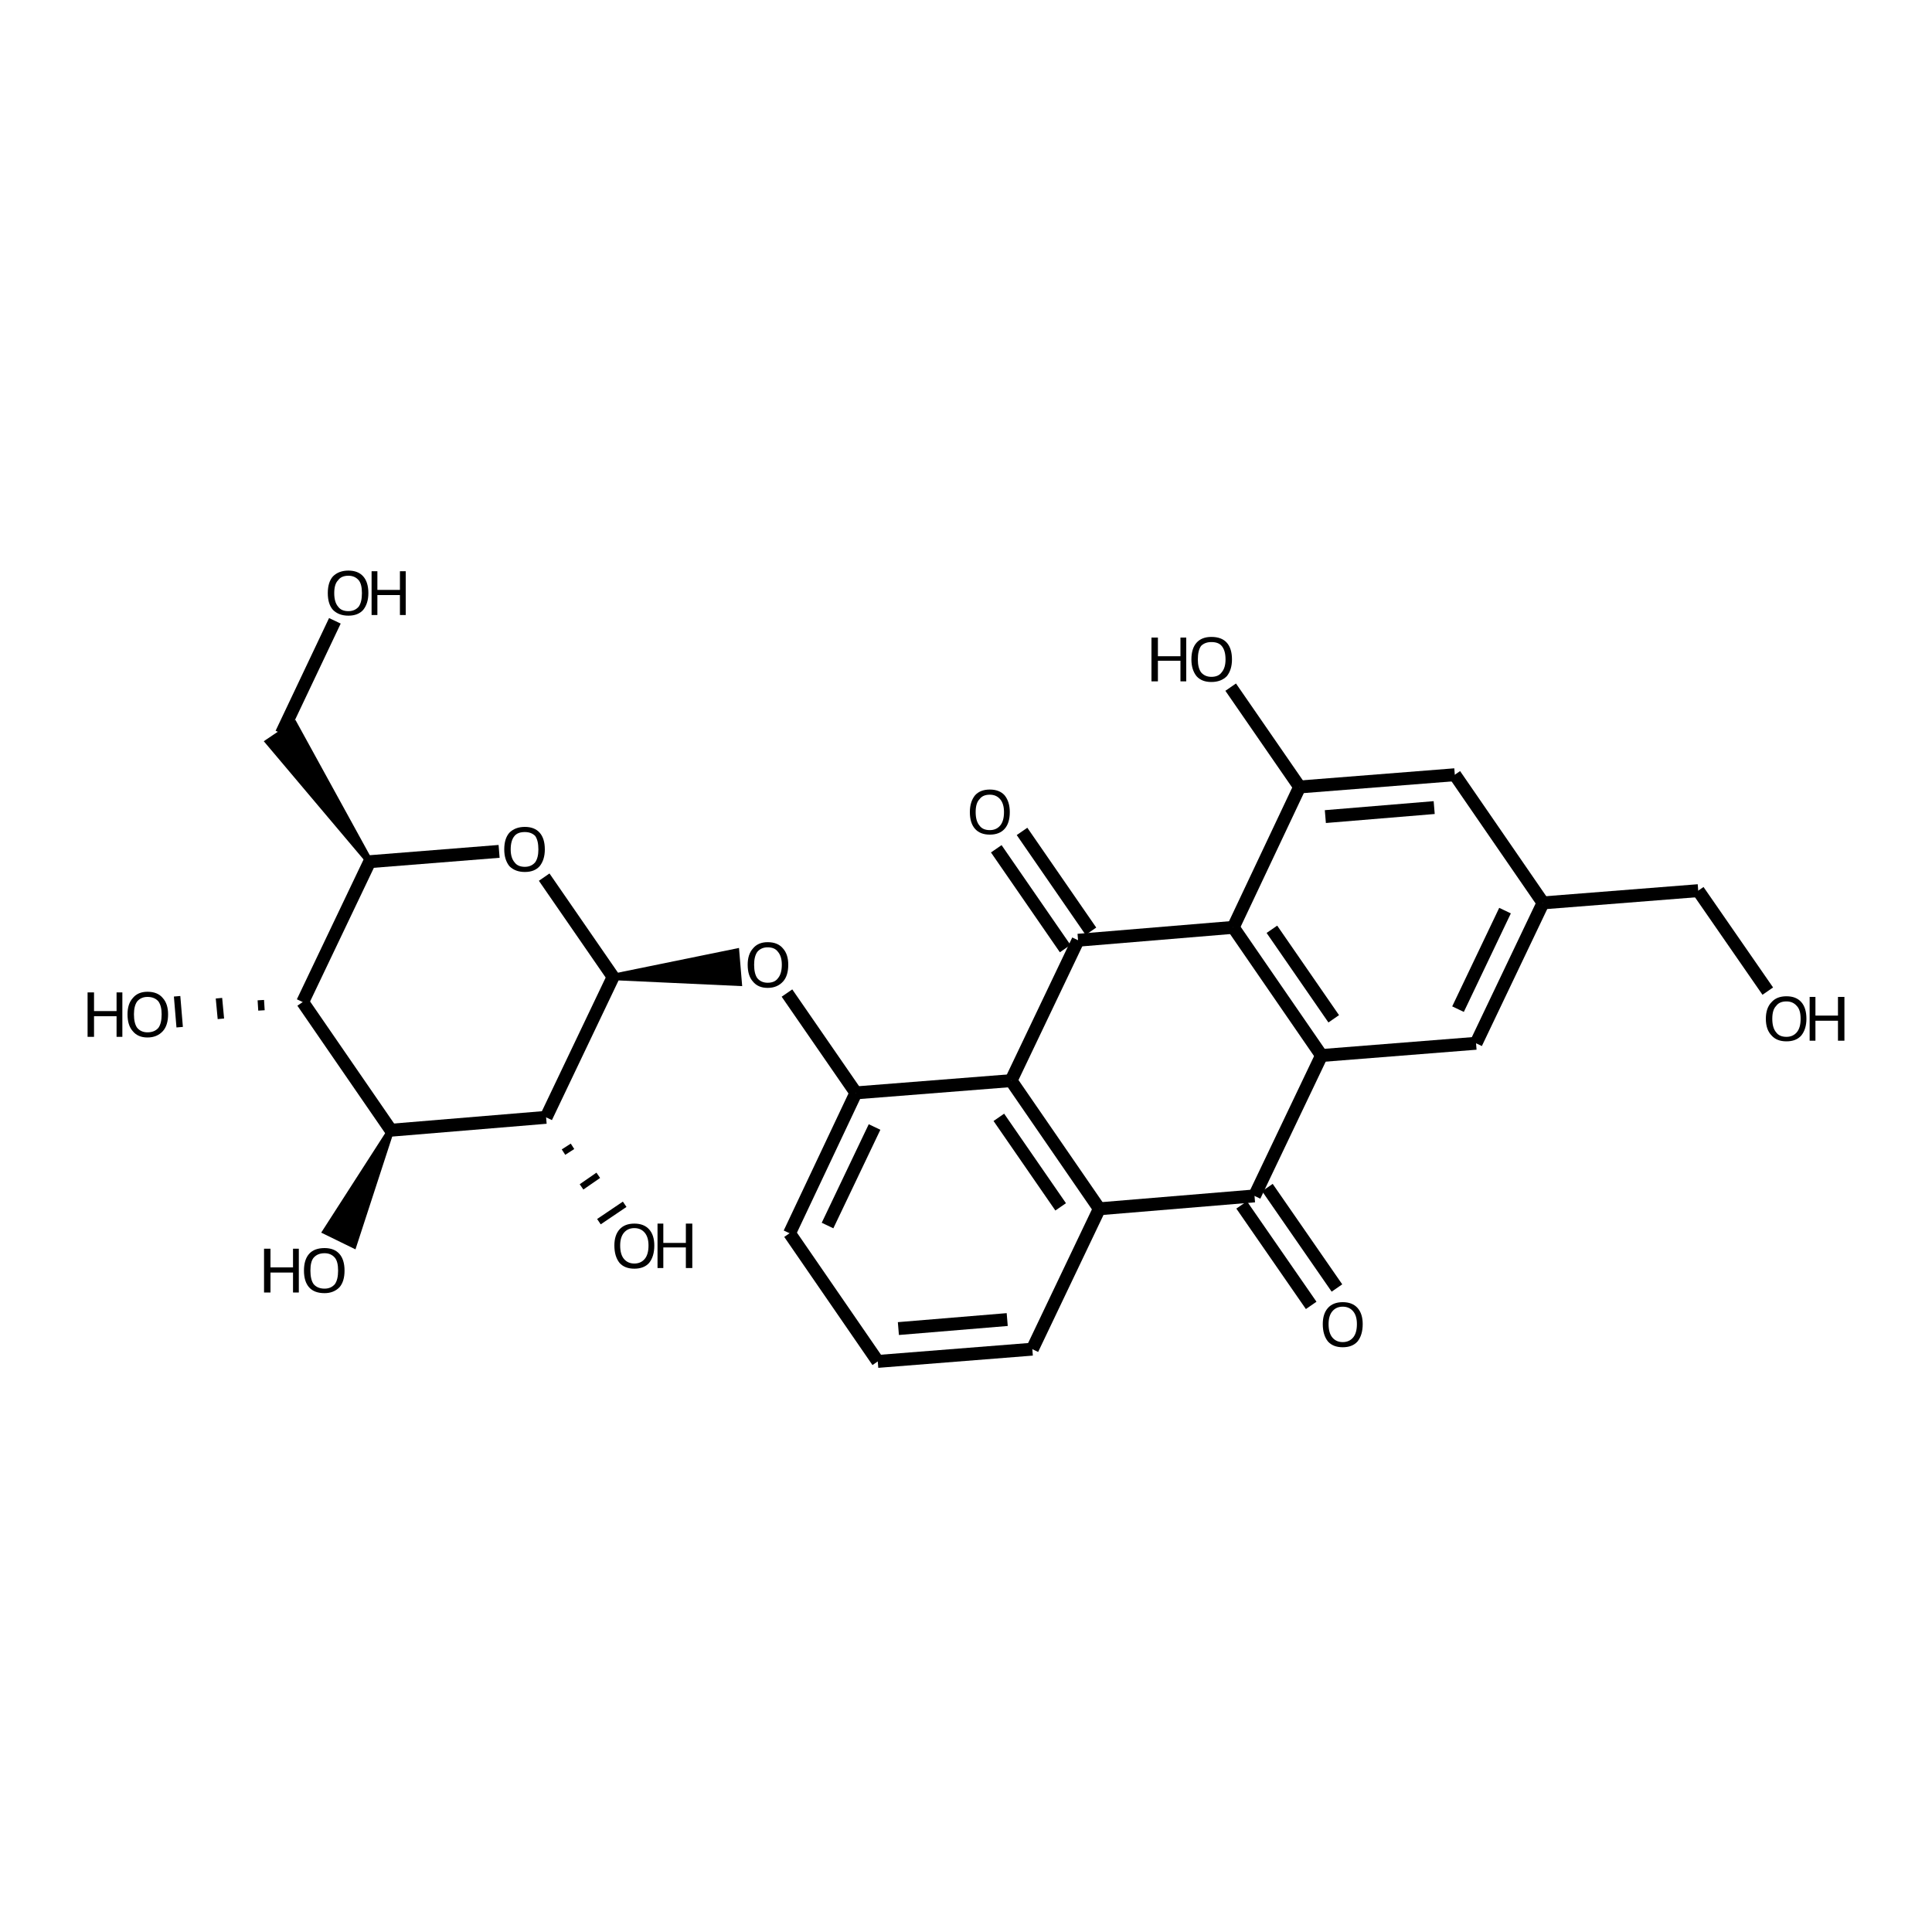 <?xml version='1.0' encoding='iso-8859-1'?>
<svg version='1.1' baseProfile='full'
              xmlns='http://www.w3.org/2000/svg'
                      xmlns:rdkit='http://www.rdkit.org/xml'
                      xmlns:xlink='http://www.w3.org/1999/xlink'
                  xml:space='preserve'
width='300px' height='300px' viewBox='0 0 300 300'>
<!-- END OF HEADER -->
<path class='bond-0 atom-0 atom-1' d='M 52.0,96.4 L 43.7,113.9' style='fill:none;fill-rule:evenodd;stroke:#000000;stroke-width:2.0px;stroke-linecap:butt;stroke-linejoin:miter;stroke-opacity:1' />
<path class='bond-1 atom-2 atom-1' d='M 57.4,133.8 L 41.7,115.2 L 45.7,112.5 Z' style='fill:#000000;fill-rule:evenodd;fill-opacity:1;stroke:#000000;stroke-width:1.0px;stroke-linecap:butt;stroke-linejoin:miter;stroke-opacity:1;' />
<path class='bond-2 atom-2 atom-3' d='M 57.4,133.8 L 77.5,132.2' style='fill:none;fill-rule:evenodd;stroke:#000000;stroke-width:2.0px;stroke-linecap:butt;stroke-linejoin:miter;stroke-opacity:1' />
<path class='bond-3 atom-3 atom-4' d='M 84.5,136.2 L 95.2,151.7' style='fill:none;fill-rule:evenodd;stroke:#000000;stroke-width:2.0px;stroke-linecap:butt;stroke-linejoin:miter;stroke-opacity:1' />
<path class='bond-4 atom-4 atom-5' d='M 95.2,151.7 L 114.3,147.8 L 114.7,152.6 Z' style='fill:#000000;fill-rule:evenodd;fill-opacity:1;stroke:#000000;stroke-width:1.0px;stroke-linecap:butt;stroke-linejoin:miter;stroke-opacity:1;' />
<path class='bond-5 atom-5 atom-6' d='M 122.2,154.2 L 132.9,169.7' style='fill:none;fill-rule:evenodd;stroke:#000000;stroke-width:2.0px;stroke-linecap:butt;stroke-linejoin:miter;stroke-opacity:1' />
<path class='bond-6 atom-6 atom-7' d='M 132.9,169.7 L 122.6,191.5' style='fill:none;fill-rule:evenodd;stroke:#000000;stroke-width:2.0px;stroke-linecap:butt;stroke-linejoin:miter;stroke-opacity:1' />
<path class='bond-6 atom-6 atom-7' d='M 135.8,175.0 L 128.5,190.3' style='fill:none;fill-rule:evenodd;stroke:#000000;stroke-width:2.0px;stroke-linecap:butt;stroke-linejoin:miter;stroke-opacity:1' />
<path class='bond-7 atom-7 atom-8' d='M 122.6,191.5 L 136.3,211.4' style='fill:none;fill-rule:evenodd;stroke:#000000;stroke-width:2.0px;stroke-linecap:butt;stroke-linejoin:miter;stroke-opacity:1' />
<path class='bond-8 atom-8 atom-9' d='M 136.3,211.4 L 160.3,209.5' style='fill:none;fill-rule:evenodd;stroke:#000000;stroke-width:2.0px;stroke-linecap:butt;stroke-linejoin:miter;stroke-opacity:1' />
<path class='bond-8 atom-8 atom-9' d='M 139.5,206.3 L 156.4,204.9' style='fill:none;fill-rule:evenodd;stroke:#000000;stroke-width:2.0px;stroke-linecap:butt;stroke-linejoin:miter;stroke-opacity:1' />
<path class='bond-9 atom-9 atom-10' d='M 160.3,209.5 L 170.7,187.7' style='fill:none;fill-rule:evenodd;stroke:#000000;stroke-width:2.0px;stroke-linecap:butt;stroke-linejoin:miter;stroke-opacity:1' />
<path class='bond-10 atom-10 atom-11' d='M 170.7,187.7 L 157.0,167.8' style='fill:none;fill-rule:evenodd;stroke:#000000;stroke-width:2.0px;stroke-linecap:butt;stroke-linejoin:miter;stroke-opacity:1' />
<path class='bond-10 atom-10 atom-11' d='M 164.7,187.4 L 155.1,173.5' style='fill:none;fill-rule:evenodd;stroke:#000000;stroke-width:2.0px;stroke-linecap:butt;stroke-linejoin:miter;stroke-opacity:1' />
<path class='bond-11 atom-11 atom-12' d='M 157.0,167.8 L 167.4,146.0' style='fill:none;fill-rule:evenodd;stroke:#000000;stroke-width:2.0px;stroke-linecap:butt;stroke-linejoin:miter;stroke-opacity:1' />
<path class='bond-12 atom-12 atom-13' d='M 165.4,147.3 L 154.7,131.8' style='fill:none;fill-rule:evenodd;stroke:#000000;stroke-width:2.0px;stroke-linecap:butt;stroke-linejoin:miter;stroke-opacity:1' />
<path class='bond-12 atom-12 atom-13' d='M 169.4,144.6 L 158.7,129.1' style='fill:none;fill-rule:evenodd;stroke:#000000;stroke-width:2.0px;stroke-linecap:butt;stroke-linejoin:miter;stroke-opacity:1' />
<path class='bond-13 atom-12 atom-14' d='M 167.4,146.0 L 191.5,144.0' style='fill:none;fill-rule:evenodd;stroke:#000000;stroke-width:2.0px;stroke-linecap:butt;stroke-linejoin:miter;stroke-opacity:1' />
<path class='bond-14 atom-14 atom-15' d='M 191.5,144.0 L 205.2,163.9' style='fill:none;fill-rule:evenodd;stroke:#000000;stroke-width:2.0px;stroke-linecap:butt;stroke-linejoin:miter;stroke-opacity:1' />
<path class='bond-14 atom-14 atom-15' d='M 197.5,144.3 L 207.1,158.2' style='fill:none;fill-rule:evenodd;stroke:#000000;stroke-width:2.0px;stroke-linecap:butt;stroke-linejoin:miter;stroke-opacity:1' />
<path class='bond-15 atom-15 atom-16' d='M 205.2,163.9 L 194.8,185.7' style='fill:none;fill-rule:evenodd;stroke:#000000;stroke-width:2.0px;stroke-linecap:butt;stroke-linejoin:miter;stroke-opacity:1' />
<path class='bond-16 atom-16 atom-17' d='M 196.8,184.4 L 207.6,200.0' style='fill:none;fill-rule:evenodd;stroke:#000000;stroke-width:2.0px;stroke-linecap:butt;stroke-linejoin:miter;stroke-opacity:1' />
<path class='bond-16 atom-16 atom-17' d='M 192.8,187.1 L 203.6,202.7' style='fill:none;fill-rule:evenodd;stroke:#000000;stroke-width:2.0px;stroke-linecap:butt;stroke-linejoin:miter;stroke-opacity:1' />
<path class='bond-17 atom-15 atom-18' d='M 205.2,163.9 L 229.2,162.0' style='fill:none;fill-rule:evenodd;stroke:#000000;stroke-width:2.0px;stroke-linecap:butt;stroke-linejoin:miter;stroke-opacity:1' />
<path class='bond-18 atom-18 atom-19' d='M 229.2,162.0 L 239.6,140.2' style='fill:none;fill-rule:evenodd;stroke:#000000;stroke-width:2.0px;stroke-linecap:butt;stroke-linejoin:miter;stroke-opacity:1' />
<path class='bond-18 atom-18 atom-19' d='M 226.4,156.7 L 233.7,141.4' style='fill:none;fill-rule:evenodd;stroke:#000000;stroke-width:2.0px;stroke-linecap:butt;stroke-linejoin:miter;stroke-opacity:1' />
<path class='bond-19 atom-19 atom-20' d='M 239.6,140.2 L 225.9,120.3' style='fill:none;fill-rule:evenodd;stroke:#000000;stroke-width:2.0px;stroke-linecap:butt;stroke-linejoin:miter;stroke-opacity:1' />
<path class='bond-20 atom-20 atom-21' d='M 225.9,120.3 L 201.8,122.2' style='fill:none;fill-rule:evenodd;stroke:#000000;stroke-width:2.0px;stroke-linecap:butt;stroke-linejoin:miter;stroke-opacity:1' />
<path class='bond-20 atom-20 atom-21' d='M 222.7,125.4 L 205.8,126.8' style='fill:none;fill-rule:evenodd;stroke:#000000;stroke-width:2.0px;stroke-linecap:butt;stroke-linejoin:miter;stroke-opacity:1' />
<path class='bond-21 atom-21 atom-22' d='M 201.8,122.2 L 191.1,106.7' style='fill:none;fill-rule:evenodd;stroke:#000000;stroke-width:2.0px;stroke-linecap:butt;stroke-linejoin:miter;stroke-opacity:1' />
<path class='bond-22 atom-19 atom-23' d='M 239.6,140.2 L 263.7,138.3' style='fill:none;fill-rule:evenodd;stroke:#000000;stroke-width:2.0px;stroke-linecap:butt;stroke-linejoin:miter;stroke-opacity:1' />
<path class='bond-23 atom-23 atom-24' d='M 263.7,138.3 L 274.5,153.9' style='fill:none;fill-rule:evenodd;stroke:#000000;stroke-width:2.0px;stroke-linecap:butt;stroke-linejoin:miter;stroke-opacity:1' />
<path class='bond-24 atom-4 atom-25' d='M 95.2,151.7 L 84.8,173.5' style='fill:none;fill-rule:evenodd;stroke:#000000;stroke-width:2.0px;stroke-linecap:butt;stroke-linejoin:miter;stroke-opacity:1' />
<path class='bond-25 atom-25 atom-26' d='M 84.8,173.5 L 60.7,175.5' style='fill:none;fill-rule:evenodd;stroke:#000000;stroke-width:2.0px;stroke-linecap:butt;stroke-linejoin:miter;stroke-opacity:1' />
<path class='bond-26 atom-26 atom-27' d='M 60.7,175.5 L 47.0,155.6' style='fill:none;fill-rule:evenodd;stroke:#000000;stroke-width:2.0px;stroke-linecap:butt;stroke-linejoin:miter;stroke-opacity:1' />
<path class='bond-27 atom-27 atom-28' d='M 40.5,155.3 L 40.6,156.9' style='fill:none;fill-rule:evenodd;stroke:#000000;stroke-width:1.0px;stroke-linecap:butt;stroke-linejoin:miter;stroke-opacity:1' />
<path class='bond-27 atom-27 atom-28' d='M 34.0,155.0 L 34.3,158.2' style='fill:none;fill-rule:evenodd;stroke:#000000;stroke-width:1.0px;stroke-linecap:butt;stroke-linejoin:miter;stroke-opacity:1' />
<path class='bond-27 atom-27 atom-28' d='M 27.5,154.7 L 27.9,159.5' style='fill:none;fill-rule:evenodd;stroke:#000000;stroke-width:1.0px;stroke-linecap:butt;stroke-linejoin:miter;stroke-opacity:1' />
<path class='bond-28 atom-26 atom-29' d='M 60.7,175.5 L 54.9,193.3 L 50.6,191.2 Z' style='fill:#000000;fill-rule:evenodd;fill-opacity:1;stroke:#000000;stroke-width:1.0px;stroke-linecap:butt;stroke-linejoin:miter;stroke-opacity:1;' />
<path class='bond-29 atom-25 atom-30' d='M 87.5,178.9 L 88.9,178.0' style='fill:none;fill-rule:evenodd;stroke:#000000;stroke-width:1.0px;stroke-linecap:butt;stroke-linejoin:miter;stroke-opacity:1' />
<path class='bond-29 atom-25 atom-30' d='M 90.3,184.3 L 92.9,182.5' style='fill:none;fill-rule:evenodd;stroke:#000000;stroke-width:1.0px;stroke-linecap:butt;stroke-linejoin:miter;stroke-opacity:1' />
<path class='bond-29 atom-25 atom-30' d='M 93.0,189.7 L 97.0,187.0' style='fill:none;fill-rule:evenodd;stroke:#000000;stroke-width:1.0px;stroke-linecap:butt;stroke-linejoin:miter;stroke-opacity:1' />
<path class='bond-30 atom-27 atom-2' d='M 47.0,155.6 L 57.4,133.8' style='fill:none;fill-rule:evenodd;stroke:#000000;stroke-width:2.0px;stroke-linecap:butt;stroke-linejoin:miter;stroke-opacity:1' />
<path class='bond-31 atom-11 atom-6' d='M 157.0,167.8 L 132.9,169.7' style='fill:none;fill-rule:evenodd;stroke:#000000;stroke-width:2.0px;stroke-linecap:butt;stroke-linejoin:miter;stroke-opacity:1' />
<path class='bond-32 atom-21 atom-14' d='M 201.8,122.2 L 191.5,144.0' style='fill:none;fill-rule:evenodd;stroke:#000000;stroke-width:2.0px;stroke-linecap:butt;stroke-linejoin:miter;stroke-opacity:1' />
<path class='bond-33 atom-16 atom-10' d='M 194.8,185.7 L 170.7,187.7' style='fill:none;fill-rule:evenodd;stroke:#000000;stroke-width:2.0px;stroke-linecap:butt;stroke-linejoin:miter;stroke-opacity:1' />
<path class='atom-0' d='M 50.9 92.1
Q 50.9 90.4, 51.7 89.5
Q 52.6 88.6, 54.1 88.6
Q 55.6 88.6, 56.4 89.5
Q 57.2 90.4, 57.2 92.1
Q 57.2 93.7, 56.4 94.7
Q 55.6 95.6, 54.1 95.6
Q 52.6 95.6, 51.7 94.7
Q 50.9 93.8, 50.9 92.1
M 54.1 94.9
Q 55.1 94.9, 55.7 94.2
Q 56.2 93.5, 56.2 92.1
Q 56.2 90.7, 55.7 90.1
Q 55.1 89.4, 54.1 89.4
Q 53.0 89.4, 52.5 90.1
Q 51.9 90.7, 51.9 92.1
Q 51.9 93.5, 52.5 94.2
Q 53.0 94.9, 54.1 94.9
' fill='#000000'/>
<path class='atom-0' d='M 57.7 88.7
L 58.6 88.7
L 58.6 91.6
L 62.1 91.6
L 62.1 88.7
L 63.0 88.7
L 63.0 95.5
L 62.1 95.5
L 62.1 92.4
L 58.6 92.4
L 58.6 95.5
L 57.7 95.5
L 57.7 88.7
' fill='#000000'/>
<path class='atom-3' d='M 78.3 131.9
Q 78.3 130.2, 79.1 129.3
Q 80.0 128.4, 81.5 128.4
Q 83.0 128.4, 83.8 129.3
Q 84.6 130.2, 84.6 131.9
Q 84.6 133.5, 83.8 134.5
Q 83.0 135.4, 81.5 135.4
Q 80.0 135.4, 79.1 134.5
Q 78.3 133.5, 78.3 131.9
M 81.5 134.6
Q 82.5 134.6, 83.1 133.9
Q 83.6 133.2, 83.6 131.9
Q 83.6 130.5, 83.1 129.8
Q 82.5 129.2, 81.5 129.2
Q 80.4 129.2, 79.9 129.8
Q 79.3 130.5, 79.3 131.9
Q 79.3 133.2, 79.9 133.9
Q 80.4 134.6, 81.5 134.6
' fill='#000000'/>
<path class='atom-5' d='M 116.1 149.8
Q 116.1 148.2, 116.9 147.3
Q 117.7 146.3, 119.2 146.3
Q 120.8 146.3, 121.6 147.3
Q 122.4 148.2, 122.4 149.8
Q 122.4 151.5, 121.6 152.4
Q 120.7 153.4, 119.2 153.4
Q 117.7 153.4, 116.9 152.4
Q 116.1 151.5, 116.1 149.8
M 119.2 152.6
Q 120.3 152.6, 120.8 151.9
Q 121.4 151.2, 121.4 149.8
Q 121.4 148.5, 120.8 147.8
Q 120.3 147.1, 119.2 147.1
Q 118.2 147.1, 117.6 147.8
Q 117.1 148.5, 117.1 149.8
Q 117.1 151.2, 117.6 151.9
Q 118.2 152.6, 119.2 152.6
' fill='#000000'/>
<path class='atom-13' d='M 150.6 126.1
Q 150.6 124.5, 151.4 123.5
Q 152.2 122.6, 153.7 122.6
Q 155.2 122.6, 156.0 123.5
Q 156.8 124.5, 156.8 126.1
Q 156.8 127.8, 156.0 128.7
Q 155.2 129.6, 153.7 129.6
Q 152.2 129.6, 151.4 128.7
Q 150.6 127.8, 150.6 126.1
M 153.7 128.9
Q 154.7 128.9, 155.3 128.2
Q 155.9 127.5, 155.9 126.1
Q 155.9 124.8, 155.3 124.1
Q 154.7 123.4, 153.7 123.4
Q 152.6 123.4, 152.1 124.1
Q 151.5 124.7, 151.5 126.1
Q 151.5 127.5, 152.1 128.2
Q 152.6 128.9, 153.7 128.9
' fill='#000000'/>
<path class='atom-17' d='M 205.4 205.6
Q 205.4 204.0, 206.2 203.1
Q 207.0 202.2, 208.5 202.2
Q 210.0 202.2, 210.8 203.1
Q 211.6 204.0, 211.6 205.6
Q 211.6 207.3, 210.8 208.3
Q 210.0 209.2, 208.5 209.2
Q 207.0 209.2, 206.2 208.3
Q 205.4 207.3, 205.4 205.6
M 208.5 208.4
Q 209.5 208.4, 210.1 207.7
Q 210.7 207.0, 210.7 205.6
Q 210.7 204.3, 210.1 203.6
Q 209.5 202.9, 208.5 202.9
Q 207.5 202.9, 206.9 203.6
Q 206.3 204.3, 206.3 205.6
Q 206.3 207.0, 206.9 207.7
Q 207.5 208.4, 208.5 208.4
' fill='#000000'/>
<path class='atom-22' d='M 178.8 99.0
L 179.8 99.0
L 179.8 101.9
L 183.3 101.9
L 183.3 99.0
L 184.2 99.0
L 184.2 105.8
L 183.3 105.8
L 183.3 102.6
L 179.8 102.6
L 179.8 105.8
L 178.8 105.8
L 178.8 99.0
' fill='#000000'/>
<path class='atom-22' d='M 185.0 102.4
Q 185.0 100.7, 185.8 99.8
Q 186.6 98.9, 188.1 98.9
Q 189.7 98.9, 190.5 99.8
Q 191.3 100.7, 191.3 102.4
Q 191.3 104.0, 190.5 105.0
Q 189.6 105.9, 188.1 105.9
Q 186.6 105.9, 185.8 105.0
Q 185.0 104.0, 185.0 102.4
M 188.1 105.1
Q 189.2 105.1, 189.7 104.4
Q 190.3 103.7, 190.3 102.4
Q 190.3 101.0, 189.7 100.3
Q 189.2 99.7, 188.1 99.7
Q 187.1 99.7, 186.5 100.3
Q 186.0 101.0, 186.0 102.4
Q 186.0 103.7, 186.5 104.4
Q 187.1 105.1, 188.1 105.1
' fill='#000000'/>
<path class='atom-24' d='M 274.2 158.2
Q 274.2 156.5, 275.1 155.6
Q 275.9 154.7, 277.4 154.7
Q 278.9 154.7, 279.7 155.6
Q 280.5 156.5, 280.5 158.2
Q 280.5 159.8, 279.7 160.8
Q 278.9 161.7, 277.4 161.7
Q 275.9 161.7, 275.1 160.8
Q 274.2 159.9, 274.2 158.2
M 277.4 161.0
Q 278.4 161.0, 279.0 160.3
Q 279.6 159.6, 279.6 158.2
Q 279.6 156.8, 279.0 156.2
Q 278.4 155.5, 277.4 155.5
Q 276.3 155.5, 275.8 156.2
Q 275.2 156.8, 275.2 158.2
Q 275.2 159.6, 275.8 160.3
Q 276.3 161.0, 277.4 161.0
' fill='#000000'/>
<path class='atom-24' d='M 281.0 154.8
L 281.9 154.8
L 281.9 157.7
L 285.4 157.7
L 285.4 154.8
L 286.4 154.8
L 286.4 161.6
L 285.4 161.6
L 285.4 158.5
L 281.9 158.5
L 281.9 161.6
L 281.0 161.6
L 281.0 154.8
' fill='#000000'/>
<path class='atom-28' d='M 13.6 154.1
L 14.6 154.1
L 14.6 157.0
L 18.1 157.0
L 18.1 154.1
L 19.0 154.1
L 19.0 161.0
L 18.1 161.0
L 18.1 157.8
L 14.6 157.8
L 14.6 161.0
L 13.6 161.0
L 13.6 154.1
' fill='#000000'/>
<path class='atom-28' d='M 19.8 157.5
Q 19.8 155.9, 20.6 155.0
Q 21.4 154.0, 22.9 154.0
Q 24.5 154.0, 25.3 155.0
Q 26.1 155.9, 26.1 157.5
Q 26.1 159.2, 25.3 160.1
Q 24.4 161.1, 22.9 161.1
Q 21.4 161.1, 20.6 160.1
Q 19.8 159.2, 19.8 157.5
M 22.9 160.3
Q 24.0 160.3, 24.6 159.6
Q 25.1 158.9, 25.1 157.5
Q 25.1 156.2, 24.6 155.5
Q 24.0 154.8, 22.9 154.8
Q 21.9 154.8, 21.3 155.5
Q 20.8 156.2, 20.8 157.5
Q 20.8 158.9, 21.3 159.6
Q 21.9 160.3, 22.9 160.3
' fill='#000000'/>
<path class='atom-29' d='M 41.0 193.9
L 42.0 193.9
L 42.0 196.8
L 45.5 196.8
L 45.5 193.9
L 46.4 193.9
L 46.4 200.7
L 45.5 200.7
L 45.5 197.6
L 42.0 197.6
L 42.0 200.7
L 41.0 200.7
L 41.0 193.9
' fill='#000000'/>
<path class='atom-29' d='M 47.2 197.3
Q 47.2 195.6, 48.0 194.7
Q 48.8 193.8, 50.4 193.8
Q 51.9 193.8, 52.7 194.7
Q 53.5 195.6, 53.5 197.3
Q 53.5 199.0, 52.7 199.9
Q 51.8 200.8, 50.4 200.8
Q 48.8 200.8, 48.0 199.9
Q 47.2 199.0, 47.2 197.3
M 50.4 200.1
Q 51.4 200.1, 52.0 199.4
Q 52.5 198.7, 52.5 197.3
Q 52.5 195.9, 52.0 195.3
Q 51.4 194.6, 50.4 194.6
Q 49.3 194.6, 48.7 195.3
Q 48.2 195.9, 48.2 197.3
Q 48.2 198.7, 48.7 199.4
Q 49.3 200.1, 50.4 200.1
' fill='#000000'/>
<path class='atom-30' d='M 95.4 193.4
Q 95.4 191.8, 96.2 190.9
Q 97.0 190.0, 98.5 190.0
Q 100.0 190.0, 100.8 190.9
Q 101.6 191.8, 101.6 193.4
Q 101.6 195.1, 100.8 196.1
Q 100.0 197.0, 98.5 197.0
Q 97.0 197.0, 96.2 196.1
Q 95.4 195.1, 95.4 193.4
M 98.5 196.2
Q 99.5 196.2, 100.1 195.5
Q 100.7 194.8, 100.7 193.4
Q 100.7 192.1, 100.1 191.4
Q 99.5 190.7, 98.5 190.7
Q 97.5 190.7, 96.9 191.4
Q 96.3 192.1, 96.3 193.4
Q 96.3 194.8, 96.9 195.5
Q 97.5 196.2, 98.5 196.2
' fill='#000000'/>
<path class='atom-30' d='M 102.1 190.0
L 103.0 190.0
L 103.0 193.0
L 106.5 193.0
L 106.5 190.0
L 107.5 190.0
L 107.5 196.9
L 106.5 196.9
L 106.5 193.7
L 103.0 193.7
L 103.0 196.9
L 102.1 196.9
L 102.1 190.0
' fill='#000000'/>
</svg>
